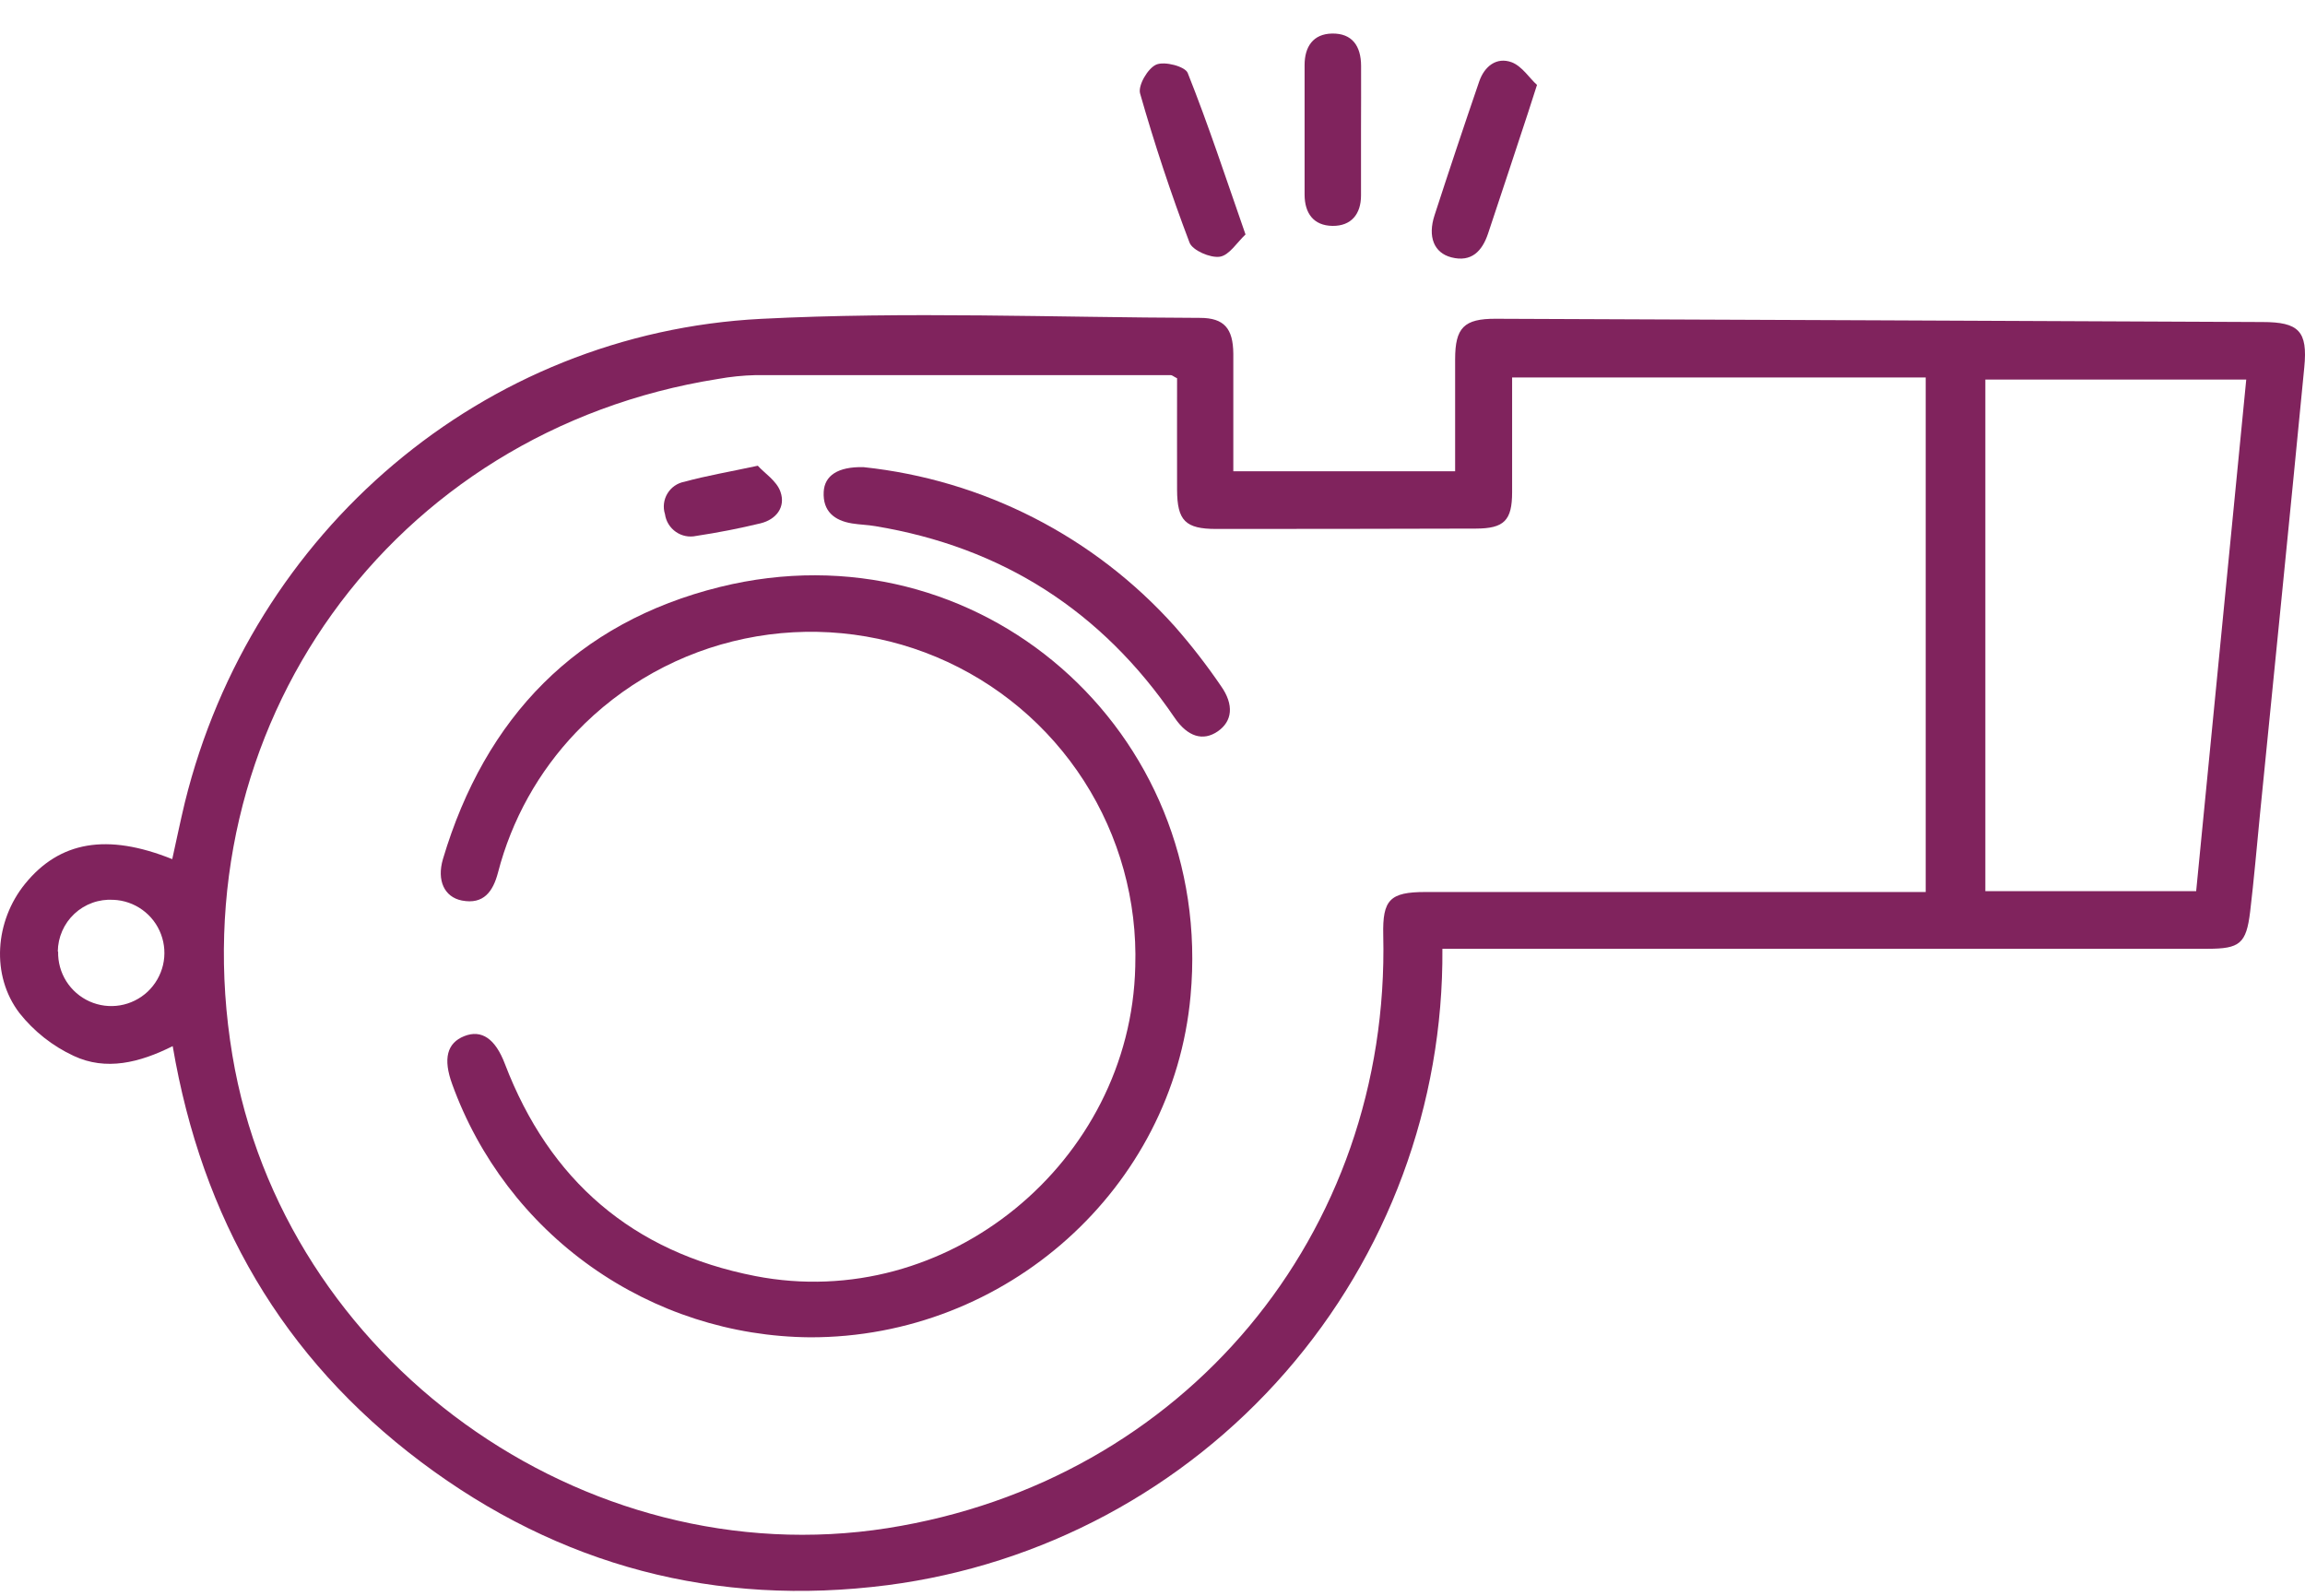 <svg width="65" height="45" viewBox="0 0 65 45" fill="none" xmlns="http://www.w3.org/2000/svg">
<path d="M40.675 26.757C40.708 31.142 39.135 35.388 36.252 38.694C33.37 41.999 29.378 44.135 25.029 44.7C20.197 45.32 15.784 44.166 11.873 41.226C7.961 38.285 5.696 34.356 4.87 29.5C3.933 29.97 2.987 30.201 2.08 29.776C1.483 29.499 0.96 29.086 0.551 28.571C-0.265 27.504 -0.142 25.97 0.706 24.924C1.68 23.724 3.017 23.488 4.857 24.227C4.976 23.694 5.085 23.16 5.213 22.627C7.099 14.982 13.622 9.392 21.468 8.991C25.582 8.781 29.716 8.952 33.839 8.964C34.521 8.964 34.772 9.263 34.779 9.972C34.779 11.058 34.779 12.143 34.779 13.29H41.034C41.034 12.246 41.034 11.19 41.034 10.132C41.034 9.243 41.282 8.985 42.179 8.989C49.384 9.017 56.59 9.048 63.798 9.081C64.825 9.081 65.08 9.337 64.98 10.356C64.573 14.57 64.146 18.783 63.727 22.997C63.638 23.902 63.561 24.807 63.453 25.71C63.344 26.613 63.158 26.754 62.258 26.755H40.675V26.757ZM33.193 10.667C33.092 10.616 33.053 10.578 33.015 10.578C29.113 10.578 25.212 10.578 21.31 10.578C20.952 10.587 20.595 10.623 20.243 10.687C11.032 12.146 5.014 20.533 6.553 29.758C7.986 38.342 16.444 44.445 25.029 43.092C33.385 41.775 39.206 34.809 39.007 26.368C38.984 25.372 39.194 25.155 40.194 25.154H54.304V10.644H42.641C42.641 11.755 42.641 12.817 42.641 13.878C42.641 14.68 42.415 14.904 41.615 14.906C39.176 14.913 36.736 14.916 34.297 14.916C33.428 14.916 33.197 14.682 33.193 13.814C33.19 12.754 33.193 11.695 33.193 10.667ZM61.931 25.129C62.402 20.303 62.87 15.528 63.343 10.704H55.986V25.129H61.931ZM1.639 26.834C1.632 27.129 1.712 27.42 1.869 27.67C2.027 27.92 2.255 28.118 2.524 28.239C2.794 28.36 3.094 28.399 3.385 28.35C3.677 28.301 3.947 28.167 4.163 27.965C4.378 27.762 4.529 27.501 4.597 27.213C4.664 26.925 4.645 26.624 4.541 26.347C4.438 26.07 4.255 25.83 4.015 25.657C3.776 25.484 3.49 25.385 3.195 25.374C2.995 25.362 2.795 25.39 2.606 25.458C2.418 25.525 2.245 25.631 2.099 25.767C1.952 25.904 1.835 26.069 1.755 26.252C1.674 26.436 1.632 26.633 1.63 26.834H1.639Z" fill="#80235D"/>
<path d="M35.123 6.612C34.884 6.834 34.666 7.198 34.399 7.239C34.132 7.28 33.629 7.061 33.545 6.843C33.021 5.463 32.555 4.057 32.15 2.636C32.086 2.41 32.368 1.925 32.605 1.822C32.841 1.719 33.426 1.875 33.494 2.06C34.074 3.514 34.562 5.004 35.123 6.612Z" fill="#80235D"/>
<path d="M43.343 2.394C43.222 2.769 43.156 2.979 43.087 3.189C42.713 4.321 42.342 5.454 41.963 6.585C41.798 7.079 41.496 7.404 40.927 7.257C40.436 7.13 40.256 6.674 40.454 6.069C40.863 4.81 41.282 3.554 41.712 2.3C41.86 1.868 42.203 1.599 42.63 1.756C42.927 1.87 43.138 2.216 43.343 2.394Z" fill="#80235D"/>
<path d="M38.38 3.651C38.38 4.272 38.38 4.896 38.38 5.513C38.38 6.034 38.106 6.377 37.575 6.37C37.043 6.363 36.791 6.014 36.789 5.492C36.789 4.273 36.789 3.054 36.789 1.834C36.789 1.317 37.031 0.956 37.562 0.946C38.133 0.935 38.38 1.301 38.382 1.856C38.384 2.455 38.382 3.052 38.38 3.651Z" fill="#80235D"/>
<path d="M22.838 37.711C20.629 37.693 18.479 36.999 16.675 35.723C14.872 34.447 13.502 32.649 12.751 30.571C12.491 29.86 12.603 29.412 13.092 29.218C13.581 29.024 13.969 29.291 14.239 30.004C15.496 33.29 17.841 35.309 21.295 35.983C26.68 37.034 31.888 32.783 32.014 27.254C32.072 25.403 31.567 23.577 30.566 22.019C29.565 20.461 28.114 19.244 26.406 18.527C24.698 17.811 22.813 17.631 21 18.009C19.186 18.387 17.531 19.306 16.251 20.645C15.188 21.755 14.428 23.119 14.043 24.607C13.903 25.14 13.638 25.513 13.024 25.394C12.53 25.296 12.313 24.829 12.491 24.224C13.681 20.227 16.262 17.552 20.305 16.551C27.594 14.75 34.261 20.608 33.573 28.084C33.081 33.507 28.382 37.725 22.838 37.711Z" fill="#80235D"/>
<path d="M24.348 13.173C27.729 13.53 30.857 15.13 33.126 17.662C33.594 18.195 34.029 18.756 34.429 19.342C34.806 19.875 34.753 20.339 34.34 20.624C33.928 20.908 33.49 20.782 33.119 20.233C31.072 17.228 28.26 15.429 24.684 14.837C24.466 14.799 24.242 14.796 24.025 14.76C23.525 14.678 23.2 14.415 23.228 13.871C23.251 13.414 23.623 13.157 24.348 13.173Z" fill="#80235D"/>
<path d="M21.37 13.133C21.548 13.335 21.904 13.559 22.009 13.869C22.16 14.296 21.893 14.649 21.445 14.758C20.848 14.902 20.24 15.021 19.63 15.113C19.532 15.134 19.43 15.135 19.331 15.115C19.233 15.095 19.139 15.055 19.057 14.997C18.974 14.939 18.905 14.865 18.852 14.779C18.8 14.694 18.766 14.598 18.752 14.498C18.721 14.402 18.712 14.3 18.724 14.2C18.736 14.099 18.769 14.003 18.822 13.916C18.874 13.83 18.944 13.755 19.027 13.698C19.11 13.641 19.205 13.602 19.305 13.584C19.92 13.415 20.551 13.309 21.37 13.133Z" fill="#80235D"/>
</svg>
